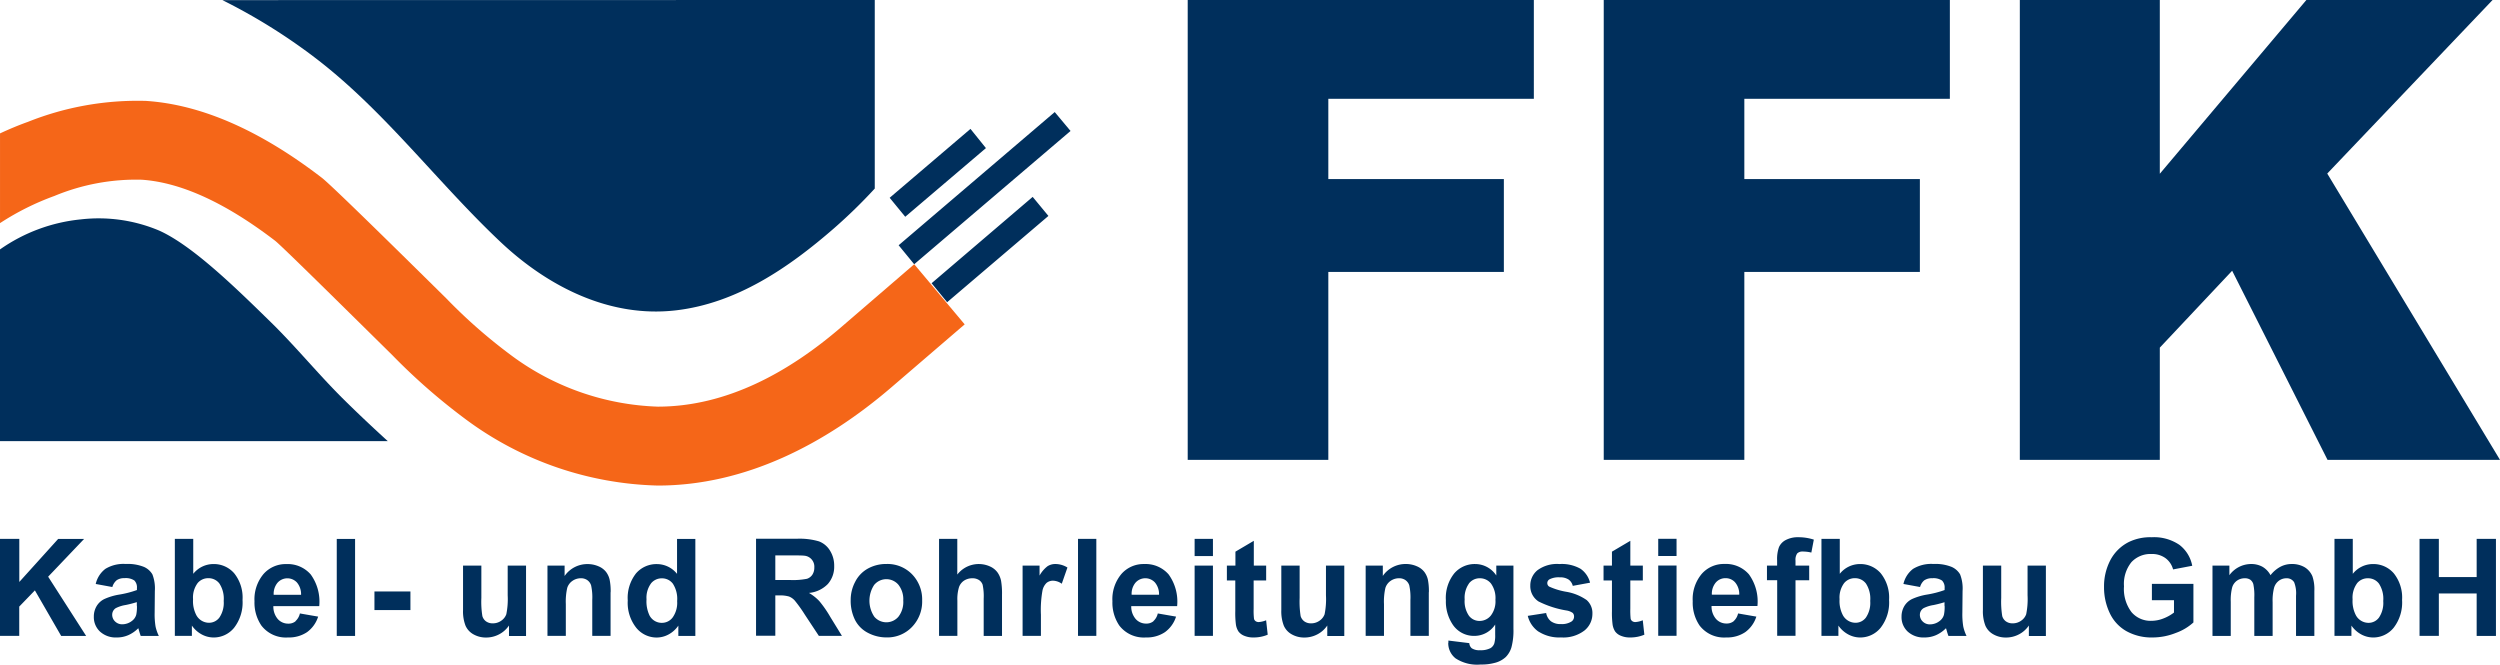 <svg id="logo" xmlns="http://www.w3.org/2000/svg" width="158" height="42" viewBox="0 0 158 42">
  <defs>
    <style>
      .cls-1 {
        fill: #002f5c;
      }

      .cls-1, .cls-2 {
        fill-rule: evenodd;
      }

      .cls-2 {
        fill: #f56618;
      }
    </style>
  </defs>
  <path id="logo-ffk_blau" class="cls-1" d="M147.648,50.063H156.5V42.971l4.572-4.86L167.1,50.063H178L167.082,31.969,177.531,21H165.763L156.5,31.982V21h-8.847V50.063Zm-26.292,0h8.886V38.187h11.094V32.319H130.242V27.244h12.989V21H121.356V50.063Zm-26.293,0h8.887V38.187h11.094V32.319H103.95V27.244h12.989V21H95.063V50.063Zm79.072,11.126V58.508h2.39v2.681h1.219V55.058h-1.219v2.414h-2.39V55.058h-1.22v6.131h1.22Zm-5.179-3.314a0.867,0.867,0,0,1,.693-0.328,0.856,0.856,0,0,1,.7.337,1.757,1.757,0,0,1,.272,1.1,1.658,1.658,0,0,1-.27,1.047,0.815,0.815,0,0,1-.653.333,0.914,0.914,0,0,1-.8-0.468,1.923,1.923,0,0,1-.214-1.021,1.523,1.523,0,0,1,.276-1m-0.35,3.314V60.536a1.79,1.79,0,0,0,.628.563,1.589,1.589,0,0,0,.74.19,1.655,1.655,0,0,0,1.3-.614,2.6,2.6,0,0,0,.533-1.753,2.455,2.455,0,0,0-.523-1.687,1.7,1.7,0,0,0-1.323-.587,1.629,1.629,0,0,0-1.269.618V55.058h-1.157v6.131h1.075Zm-8.784,0h1.158V59.031a3.222,3.222,0,0,1,.092-0.916,0.8,0.8,0,0,1,.308-0.422,0.838,0.838,0,0,1,.482-0.146,0.6,0.6,0,0,1,.353.092,0.531,0.531,0,0,1,.191.28,3.435,3.435,0,0,1,.062.836v2.434h1.158V59.056a3.229,3.229,0,0,1,.094-0.917,0.836,0.836,0,0,1,.308-0.441,0.785,0.785,0,0,1,.458-0.151,0.545,0.545,0,0,1,.5.251,1.909,1.909,0,0,1,.119.853v2.538h1.158V58.35a2.557,2.557,0,0,0-.12-0.921,1.215,1.215,0,0,0-.5-0.583,1.564,1.564,0,0,0-.816-0.2,1.509,1.509,0,0,0-.712.175,2,2,0,0,0-.622.531,1.347,1.347,0,0,0-.507-0.531,1.46,1.46,0,0,0-.73-0.175,1.707,1.707,0,0,0-1.363.706V56.747h-1.068v4.441Zm-2.43-2.254v0.778a2.611,2.611,0,0,1-.662.371,2.082,2.082,0,0,1-.768.152,1.582,1.582,0,0,1-1.252-.546,2.421,2.421,0,0,1-.478-1.636,2.192,2.192,0,0,1,.471-1.527,1.645,1.645,0,0,1,1.272-.514,1.435,1.435,0,0,1,.879.261,1.3,1.3,0,0,1,.481.713l1.21-.23a2.163,2.163,0,0,0-.813-1.324,2.854,2.854,0,0,0-1.757-.479,3.087,3.087,0,0,0-1.446.305,2.678,2.678,0,0,0-1.158,1.142,3.568,3.568,0,0,0-.4,1.7,3.78,3.78,0,0,0,.355,1.633,2.546,2.546,0,0,0,1.058,1.154,3.261,3.261,0,0,0,1.652.4,3.979,3.979,0,0,0,1.473-.287,3.3,3.3,0,0,0,1.111-.662V57.9H156v1.033h1.4ZM149.3,61.189V56.747h-1.158V58.62a4.8,4.8,0,0,1-.087,1.2,0.828,0.828,0,0,1-.321.409,0.9,0.9,0,0,1-.531.166,0.711,0.711,0,0,1-.429-0.124,0.628,0.628,0,0,1-.233-0.335,5.778,5.778,0,0,1-.064-1.147V56.747h-1.157v2.811a2.5,2.5,0,0,0,.156.982,1.154,1.154,0,0,0,.507.552,1.582,1.582,0,0,0,.791.2,1.746,1.746,0,0,0,.822-0.2,1.692,1.692,0,0,0,.628-0.56v0.665H149.3Zm-6.4-1.9a2.372,2.372,0,0,1-.045.573,0.735,0.735,0,0,1-.276.389,0.993,0.993,0,0,1-.6.209,0.629,0.629,0,0,1-.462-0.179,0.581,0.581,0,0,1-.181-0.427,0.492,0.492,0,0,1,.227-0.414,2.078,2.078,0,0,1,.63-0.2,7.06,7.06,0,0,0,.7-0.18V59.29Zm-1.269-1.621a0.824,0.824,0,0,1,.482-0.123,0.976,0.976,0,0,1,.623.145,0.616,0.616,0,0,1,.164.483V58.29a6.191,6.191,0,0,1-1.125.289,3.823,3.823,0,0,0-.921.274,1.159,1.159,0,0,0-.5.451,1.287,1.287,0,0,0-.177.671,1.243,1.243,0,0,0,.389.941,1.477,1.477,0,0,0,1.066.372,1.791,1.791,0,0,0,.721-0.146,2.083,2.083,0,0,0,.634-0.439c0.008,0.023.022,0.069,0.042,0.138,0.043,0.154.08,0.269,0.111,0.348h1.144a2.569,2.569,0,0,1-.207-0.6,4.82,4.82,0,0,1-.056-0.863l0.013-1.372a2.455,2.455,0,0,0-.155-1.052,1.159,1.159,0,0,0-.534-0.473,2.734,2.734,0,0,0-1.153-.186,2.2,2.2,0,0,0-1.286.31,1.655,1.655,0,0,0-.609.954l1.051,0.192a0.854,0.854,0,0,1,.279-0.434m-5.092.205a0.866,0.866,0,0,1,.692-0.328,0.857,0.857,0,0,1,.7.337,1.757,1.757,0,0,1,.271,1.1,1.652,1.652,0,0,1-.27,1.047,0.813,0.813,0,0,1-.653.333,0.914,0.914,0,0,1-.8-0.468,1.923,1.923,0,0,1-.214-1.021,1.523,1.523,0,0,1,.276-1m-0.35,3.314V60.536a1.781,1.781,0,0,0,.628.563,1.589,1.589,0,0,0,.74.19,1.652,1.652,0,0,0,1.3-.614,2.592,2.592,0,0,0,.534-1.753,2.455,2.455,0,0,0-.523-1.687,1.7,1.7,0,0,0-1.323-.587,1.629,1.629,0,0,0-1.269.618V55.058h-1.158v6.131h1.076Zm-4.511-3.517h0.642v3.517h1.158V57.672h0.865V56.747h-0.865V56.434a0.7,0.7,0,0,1,.109-0.458,0.471,0.471,0,0,1,.361-0.119,2.282,2.282,0,0,1,.531.066l0.157-.819a3.173,3.173,0,0,0-.969-0.151,1.634,1.634,0,0,0-.8.174,0.937,0.937,0,0,0-.433.45,2.229,2.229,0,0,0-.118.836v0.335h-0.642v0.925Zm-3.486.916a1.1,1.1,0,0,1,.243-0.761,0.8,0.8,0,0,1,.627-0.281,0.792,0.792,0,0,1,.6.266,1.14,1.14,0,0,1,.26.776h-1.731Zm1.385,1.672a0.7,0.7,0,0,1-.458.151,0.87,0.87,0,0,1-.667-0.291,1.2,1.2,0,0,1-.28-0.814h2.9a2.922,2.922,0,0,0-.54-2.005,1.927,1.927,0,0,0-1.54-.654,1.859,1.859,0,0,0-1.438.625A2.477,2.477,0,0,0,126.98,59a2.568,2.568,0,0,0,.432,1.531,1.946,1.946,0,0,0,1.689.756,2.041,2.041,0,0,0,1.2-.337,1.919,1.919,0,0,0,.7-0.98l-1.154-.2a0.928,0.928,0,0,1-.28.486m-3.609-3.513H124.8v4.441h1.158V56.747Zm0-1.689H124.8v1.087h1.158V55.058Zm-2.921,1.689V55.179l-1.162.686v0.882h-0.531v0.937h0.531v1.936a5.69,5.69,0,0,0,.038.828,1.106,1.106,0,0,0,.162.458,0.823,0.823,0,0,0,.369.276,1.43,1.43,0,0,0,.564.106,2.283,2.283,0,0,0,.915-0.175l-0.1-.912a1.472,1.472,0,0,1-.465.113,0.323,0.323,0,0,1-.2-0.058,0.262,0.262,0,0,1-.1-0.149,4.779,4.779,0,0,1-.022-0.634V57.684h0.791V56.747h-0.791Zm-5.8,4.174a2.413,2.413,0,0,0,1.415.368,2.2,2.2,0,0,0,1.488-.439,1.348,1.348,0,0,0,.5-1.05,1.092,1.092,0,0,0-.364-0.873,3.175,3.175,0,0,0-1.291-.523,4.328,4.328,0,0,1-1.081-.33,0.262,0.262,0,0,1-.115-0.213,0.277,0.277,0,0,1,.131-0.239,1.242,1.242,0,0,1,.656-0.13,0.96,0.96,0,0,1,.557.138,0.684,0.684,0,0,1,.266.4l1.092-.2a1.511,1.511,0,0,0-.6-0.878,2.392,2.392,0,0,0-1.334-.3,2.076,2.076,0,0,0-1.393.393,1.238,1.238,0,0,0-.449.97,1.149,1.149,0,0,0,.519,1,6.182,6.182,0,0,0,1.776.573,0.928,0.928,0,0,1,.387.155,0.312,0.312,0,0,1,.083.222,0.374,0.374,0,0,1-.153.313,1.128,1.128,0,0,1-.676.167,1.006,1.006,0,0,1-.634-0.178,0.867,0.867,0,0,1-.3-0.521l-1.162.18a1.7,1.7,0,0,0,.682,1m-4.4-3.047a0.851,0.851,0,0,1,.686-0.328,0.886,0.886,0,0,1,.709.334,1.577,1.577,0,0,1,.28,1.025,1.48,1.48,0,0,1-.293,1,0.913,0.913,0,0,1-.717.337,0.831,0.831,0,0,1-.665-0.328,1.616,1.616,0,0,1-.27-1.034,1.555,1.555,0,0,1,.27-1m-1.308,3.749a1.218,1.218,0,0,0,.466.98,2.491,2.491,0,0,0,1.578.387,3.214,3.214,0,0,0,.974-0.125,1.591,1.591,0,0,0,.616-0.347,1.458,1.458,0,0,0,.359-0.611,4.069,4.069,0,0,0,.127-1.175V56.747h-1.083v0.624a1.6,1.6,0,0,0-1.339-.724,1.7,1.7,0,0,0-1.317.589,2.477,2.477,0,0,0-.53,1.706,2.6,2.6,0,0,0,.405,1.489,1.606,1.606,0,0,0,1.4.757,1.56,1.56,0,0,0,1.31-.719v0.647a1.808,1.808,0,0,1-.053.54,0.573,0.573,0,0,1-.231.3,1.338,1.338,0,0,1-.68.138,0.859,0.859,0,0,1-.519-0.126,0.463,0.463,0,0,1-.152-0.322l-1.322-.163c0,0.056,0,.1,0,0.143m-1.232-3.2a3.769,3.769,0,0,0-.063-0.79,1.312,1.312,0,0,0-.227-0.493,1.173,1.173,0,0,0-.48-0.358,1.708,1.708,0,0,0-.7-0.14,1.742,1.742,0,0,0-1.442.753V56.747H106.31v4.441h1.158V59.178a3.842,3.842,0,0,1,.089-1.021,0.846,0.846,0,0,1,.327-0.444,0.92,0.92,0,0,1,.54-0.167,0.682,0.682,0,0,1,.4.117,0.652,0.652,0,0,1,.241.328,3.587,3.587,0,0,1,.073.93v2.267H110.3V58.428Zm-5.347,2.761V56.747h-1.158V58.62a4.822,4.822,0,0,1-.086,1.2,0.836,0.836,0,0,1-.322.409,0.9,0.9,0,0,1-.531.166,0.708,0.708,0,0,1-.428-0.124,0.635,0.635,0,0,1-.234-0.335,5.9,5.9,0,0,1-.063-1.147V56.747h-1.158v2.811a2.5,2.5,0,0,0,.157.982,1.152,1.152,0,0,0,.506.552,1.585,1.585,0,0,0,.792.2,1.752,1.752,0,0,0,.822-0.2,1.708,1.708,0,0,0,.628-0.56v0.665h1.075Zm-5.718-4.441V55.179l-1.162.686v0.882H97.539v0.937h0.531v1.936a5.761,5.761,0,0,0,.037.828,1.1,1.1,0,0,0,.163.458,0.825,0.825,0,0,0,.369.276,1.435,1.435,0,0,0,.565.106,2.285,2.285,0,0,0,.915-0.175l-0.1-.912a1.475,1.475,0,0,1-.466.113,0.326,0.326,0,0,1-.2-0.058,0.256,0.256,0,0,1-.1-0.149,4.466,4.466,0,0,1-.023-0.634V57.684h0.791V56.747H99.233Zm-2.571,0H95.5v4.441h1.158V56.747Zm0-1.689H95.5v1.087h1.158V55.058Zm-5.15,3.53a1.093,1.093,0,0,1,.243-0.761,0.827,0.827,0,0,1,1.228-.015,1.145,1.145,0,0,1,.26.776H91.512ZM92.9,60.26a0.7,0.7,0,0,1-.457.151,0.871,0.871,0,0,1-.668-0.291,1.2,1.2,0,0,1-.28-0.814h2.9a2.931,2.931,0,0,0-.54-2.005,1.93,1.93,0,0,0-1.541-.654,1.86,1.86,0,0,0-1.438.625A2.475,2.475,0,0,0,90.305,59a2.575,2.575,0,0,0,.433,1.531,1.947,1.947,0,0,0,1.689.756,2.041,2.041,0,0,0,1.2-.337,1.92,1.92,0,0,0,.7-0.98l-1.154-.2a0.933,0.933,0,0,1-.28.486m-3.609-5.2H88.13v6.131h1.158V55.058Zm-3.5,4.759a7.037,7.037,0,0,1,.1-1.489,0.928,0.928,0,0,1,.265-0.491A0.639,0.639,0,0,1,86.56,57.7a1,1,0,0,1,.544.192l0.358-1.024a1.448,1.448,0,0,0-.762-0.222,0.905,0.905,0,0,0-.5.142,1.893,1.893,0,0,0-.5.589V56.747H84.628v4.441h1.158V59.817Zm-6.436-4.759v6.131h1.158V58.964a2.607,2.607,0,0,1,.1-0.847,0.818,0.818,0,0,1,.331-0.428,0.943,0.943,0,0,1,.515-0.142,0.749,0.749,0,0,1,.418.11,0.585,0.585,0,0,1,.233.3,3.544,3.544,0,0,1,.066.887v2.346h1.158V58.583a4.711,4.711,0,0,0-.06-0.882,1.4,1.4,0,0,0-.222-0.519,1.183,1.183,0,0,0-.484-0.385,1.718,1.718,0,0,0-2.06.515V55.058H79.351Zm-4.091,2.9a1,1,0,0,1,1.523,0,1.484,1.484,0,0,1,.306,1,1.51,1.51,0,0,1-.306,1.021,1,1,0,0,1-1.523,0,1.813,1.813,0,0,1,0-2.025M74.048,60.2a1.876,1.876,0,0,0,.831.809,2.5,2.5,0,0,0,1.147.276,2.15,2.15,0,0,0,1.613-.663,2.306,2.306,0,0,0,.641-1.67,2.28,2.28,0,0,0-.635-1.654,2.168,2.168,0,0,0-1.627-.654,2.364,2.364,0,0,0-1.164.288,1.966,1.966,0,0,0-.806.837,2.432,2.432,0,0,0-.284,1.133,2.73,2.73,0,0,0,.284,1.3M69,56.1h0.952c0.494,0,.791.006,0.89,0.021a0.693,0.693,0,0,1,.623.74,0.808,0.808,0,0,1-.124.46,0.656,0.656,0,0,1-.342.259,4.587,4.587,0,0,1-1.1.075H69V56.1Zm0,5.093V58.63h0.247a2.018,2.018,0,0,1,.614.068,0.946,0.946,0,0,1,.367.256,8.76,8.76,0,0,1,.643.9l0.881,1.334h1.459l-0.738-1.2a6.947,6.947,0,0,0-.694-1,2.863,2.863,0,0,0-.653-0.515,1.9,1.9,0,0,0,1.195-.566,1.653,1.653,0,0,0,.4-1.14,1.789,1.789,0,0,0-.264-0.966,1.393,1.393,0,0,0-.7-0.587,4.345,4.345,0,0,0-1.407-.165H67.782v6.131H69Zm-7.866-3.31a0.864,0.864,0,0,1,.69-0.332,0.855,0.855,0,0,1,.7.337,1.762,1.762,0,0,1,.272,1.1,1.607,1.607,0,0,1-.28,1.03,0.847,0.847,0,0,1-.68.346,0.872,0.872,0,0,1-.783-0.46,2.066,2.066,0,0,1-.193-1.028,1.52,1.52,0,0,1,.278-0.994m2.812-2.821H62.789v2.208a1.628,1.628,0,0,0-1.269-.618,1.7,1.7,0,0,0-1.323.587,2.506,2.506,0,0,0-.523,1.716,2.535,2.535,0,0,0,.537,1.721,1.657,1.657,0,0,0,1.292.617,1.6,1.6,0,0,0,.735-0.186,1.754,1.754,0,0,0,.633-0.567v0.653h1.075V55.058Zm-5.356,3.37a3.7,3.7,0,0,0-.064-0.79,1.291,1.291,0,0,0-.226-0.493,1.174,1.174,0,0,0-.48-0.358,1.711,1.711,0,0,0-.7-0.14,1.743,1.743,0,0,0-1.441.753V56.747H54.6v4.441H55.76V59.178a3.864,3.864,0,0,1,.089-1.021,0.841,0.841,0,0,1,.327-0.444,0.919,0.919,0,0,1,.54-0.167,0.682,0.682,0,0,1,.4.117,0.649,0.649,0,0,1,.241.328,3.548,3.548,0,0,1,.074.93v2.267h1.157V58.428Zm-5.348,2.761V56.747H52.086V58.62a4.808,4.808,0,0,1-.087,1.2,0.832,0.832,0,0,1-.321.409,0.9,0.9,0,0,1-.531.166,0.712,0.712,0,0,1-.429-0.124,0.626,0.626,0,0,1-.232-0.335,5.69,5.69,0,0,1-.064-1.147V56.747H49.264v2.811a2.5,2.5,0,0,0,.156.982,1.151,1.151,0,0,0,.507.552,1.584,1.584,0,0,0,.791.2,1.747,1.747,0,0,0,.822-0.2,1.7,1.7,0,0,0,.628-0.56v0.665h1.075Zm-7.3-2.81H43.665v1.175h2.274V58.379Zm-3.5-3.321H41.283v6.131h1.158V55.058Zm-5.149,3.53a1.093,1.093,0,0,1,.243-0.761,0.826,0.826,0,0,1,1.228-.015,1.146,1.146,0,0,1,.26.776h-1.73Zm1.384,1.672a0.7,0.7,0,0,1-.457.151,0.871,0.871,0,0,1-.668-0.291,1.2,1.2,0,0,1-.28-0.814h2.9a2.927,2.927,0,0,0-.54-2.005,1.929,1.929,0,0,0-1.541-.654,1.861,1.861,0,0,0-1.438.625A2.479,2.479,0,0,0,36.084,59a2.575,2.575,0,0,0,.433,1.531,1.947,1.947,0,0,0,1.69.756,2.04,2.04,0,0,0,1.2-.337,1.919,1.919,0,0,0,.7-0.98l-1.153-.2a0.935,0.935,0,0,1-.28.486m-6.2-2.386a0.866,0.866,0,0,1,.692-0.328,0.856,0.856,0,0,1,.7.337,1.756,1.756,0,0,1,.272,1.1,1.656,1.656,0,0,1-.27,1.047,0.816,0.816,0,0,1-.653.333,0.915,0.915,0,0,1-.8-0.468,1.92,1.92,0,0,1-.214-1.021,1.522,1.522,0,0,1,.276-1m-0.35,3.314V60.536a1.776,1.776,0,0,0,.628.563,1.587,1.587,0,0,0,.74.19,1.655,1.655,0,0,0,1.3-.614,2.6,2.6,0,0,0,.533-1.753,2.453,2.453,0,0,0-.524-1.687,1.7,1.7,0,0,0-1.322-.587,1.628,1.628,0,0,0-1.269.618V55.058H31.05v6.131h1.075Zm-3.473-1.9a2.362,2.362,0,0,1-.045.573,0.735,0.735,0,0,1-.276.389,0.993,0.993,0,0,1-.6.209,0.628,0.628,0,0,1-.461-0.179,0.582,0.582,0,0,1-.181-0.427,0.491,0.491,0,0,1,.226-0.414,2.1,2.1,0,0,1,.63-0.2,7.071,7.071,0,0,0,.7-0.18V59.29Zm-1.269-1.621a0.823,0.823,0,0,1,.482-0.123,0.973,0.973,0,0,1,.622.145,0.613,0.613,0,0,1,.165.483V58.29a6.2,6.2,0,0,1-1.125.289,3.8,3.8,0,0,0-.921.274,1.157,1.157,0,0,0-.5.451,1.277,1.277,0,0,0-.178.671,1.246,1.246,0,0,0,.39.941,1.475,1.475,0,0,0,1.065.372,1.786,1.786,0,0,0,.721-0.146,2.076,2.076,0,0,0,.635-0.439c0.008,0.023.021,0.069,0.041,0.138,0.044,0.154.08,0.269,0.111,0.348h1.145a2.535,2.535,0,0,1-.208-0.6,4.815,4.815,0,0,1-.056-0.863l0.012-1.372a2.459,2.459,0,0,0-.154-1.052,1.16,1.16,0,0,0-.533-0.473,2.742,2.742,0,0,0-1.154-.186,2.2,2.2,0,0,0-1.286.31,1.66,1.66,0,0,0-.609.954L27.1,58.1a0.862,0.862,0,0,1,.28-0.434m-6.164,3.52V59.336l0.989-1.024,1.66,2.877h1.578l-2.4-3.742,2.274-2.388h-1.64L21.22,57.78V55.058H20v6.131h1.22ZM34.055,21.007a36.52,36.52,0,0,1,5.8,3.6c4.43,3.358,7.772,7.917,11.81,11.715,3,2.816,6.882,4.768,11.026,4.295,3.856-.439,7.142-2.685,10.031-5.2a32.851,32.851,0,0,0,2.563-2.5V21ZM20,36.764a10.728,10.728,0,0,1,5.12-1.9,9.829,9.829,0,0,1,4.918.7c2.118,0.938,4.9,3.665,7.09,5.809,1.6,1.567,3.026,3.325,4.624,4.9,0.9,0.889,1.823,1.757,2.755,2.606H20V36.764Zm65.265-3.321L78.877,38.9,79.86,40.1l6.4-5.453Zm1.394-5.361L76.794,36.5l0.983,1.2,9.881-8.423Zm-5.325,1.064L76.227,33.5l0.984,1.2,5.1-4.34Z" transform="translate(-20 -21)"/>
  <path id="logo-ffk_orange" class="cls-2" d="M80.968,41.5L77.779,37.7,73.16,41.679C69.884,44.5,65.946,46.7,61.567,46.7a16.418,16.418,0,0,1-9.318-3.287,33.269,33.269,0,0,1-4.049-3.56c-2.6-2.564-7.236-7.14-7.863-7.62-3.932-3.02-7.642-4.629-11.115-4.856A18.674,18.674,0,0,0,21.769,28.7c-0.61.218-1.192,0.464-1.768,0.731v5.671a16.674,16.674,0,0,1,3.433-1.716,13.455,13.455,0,0,1,5.519-1.028q3.724,0.253,8.432,3.856c0.41,0.313,4.944,4.8,7.4,7.221a38.515,38.515,0,0,0,4.707,4.108,21.209,21.209,0,0,0,12.078,4.144c5.54,0,10.6-2.631,14.77-6.212Z" transform="translate(-20 -21)"/>
</svg>
